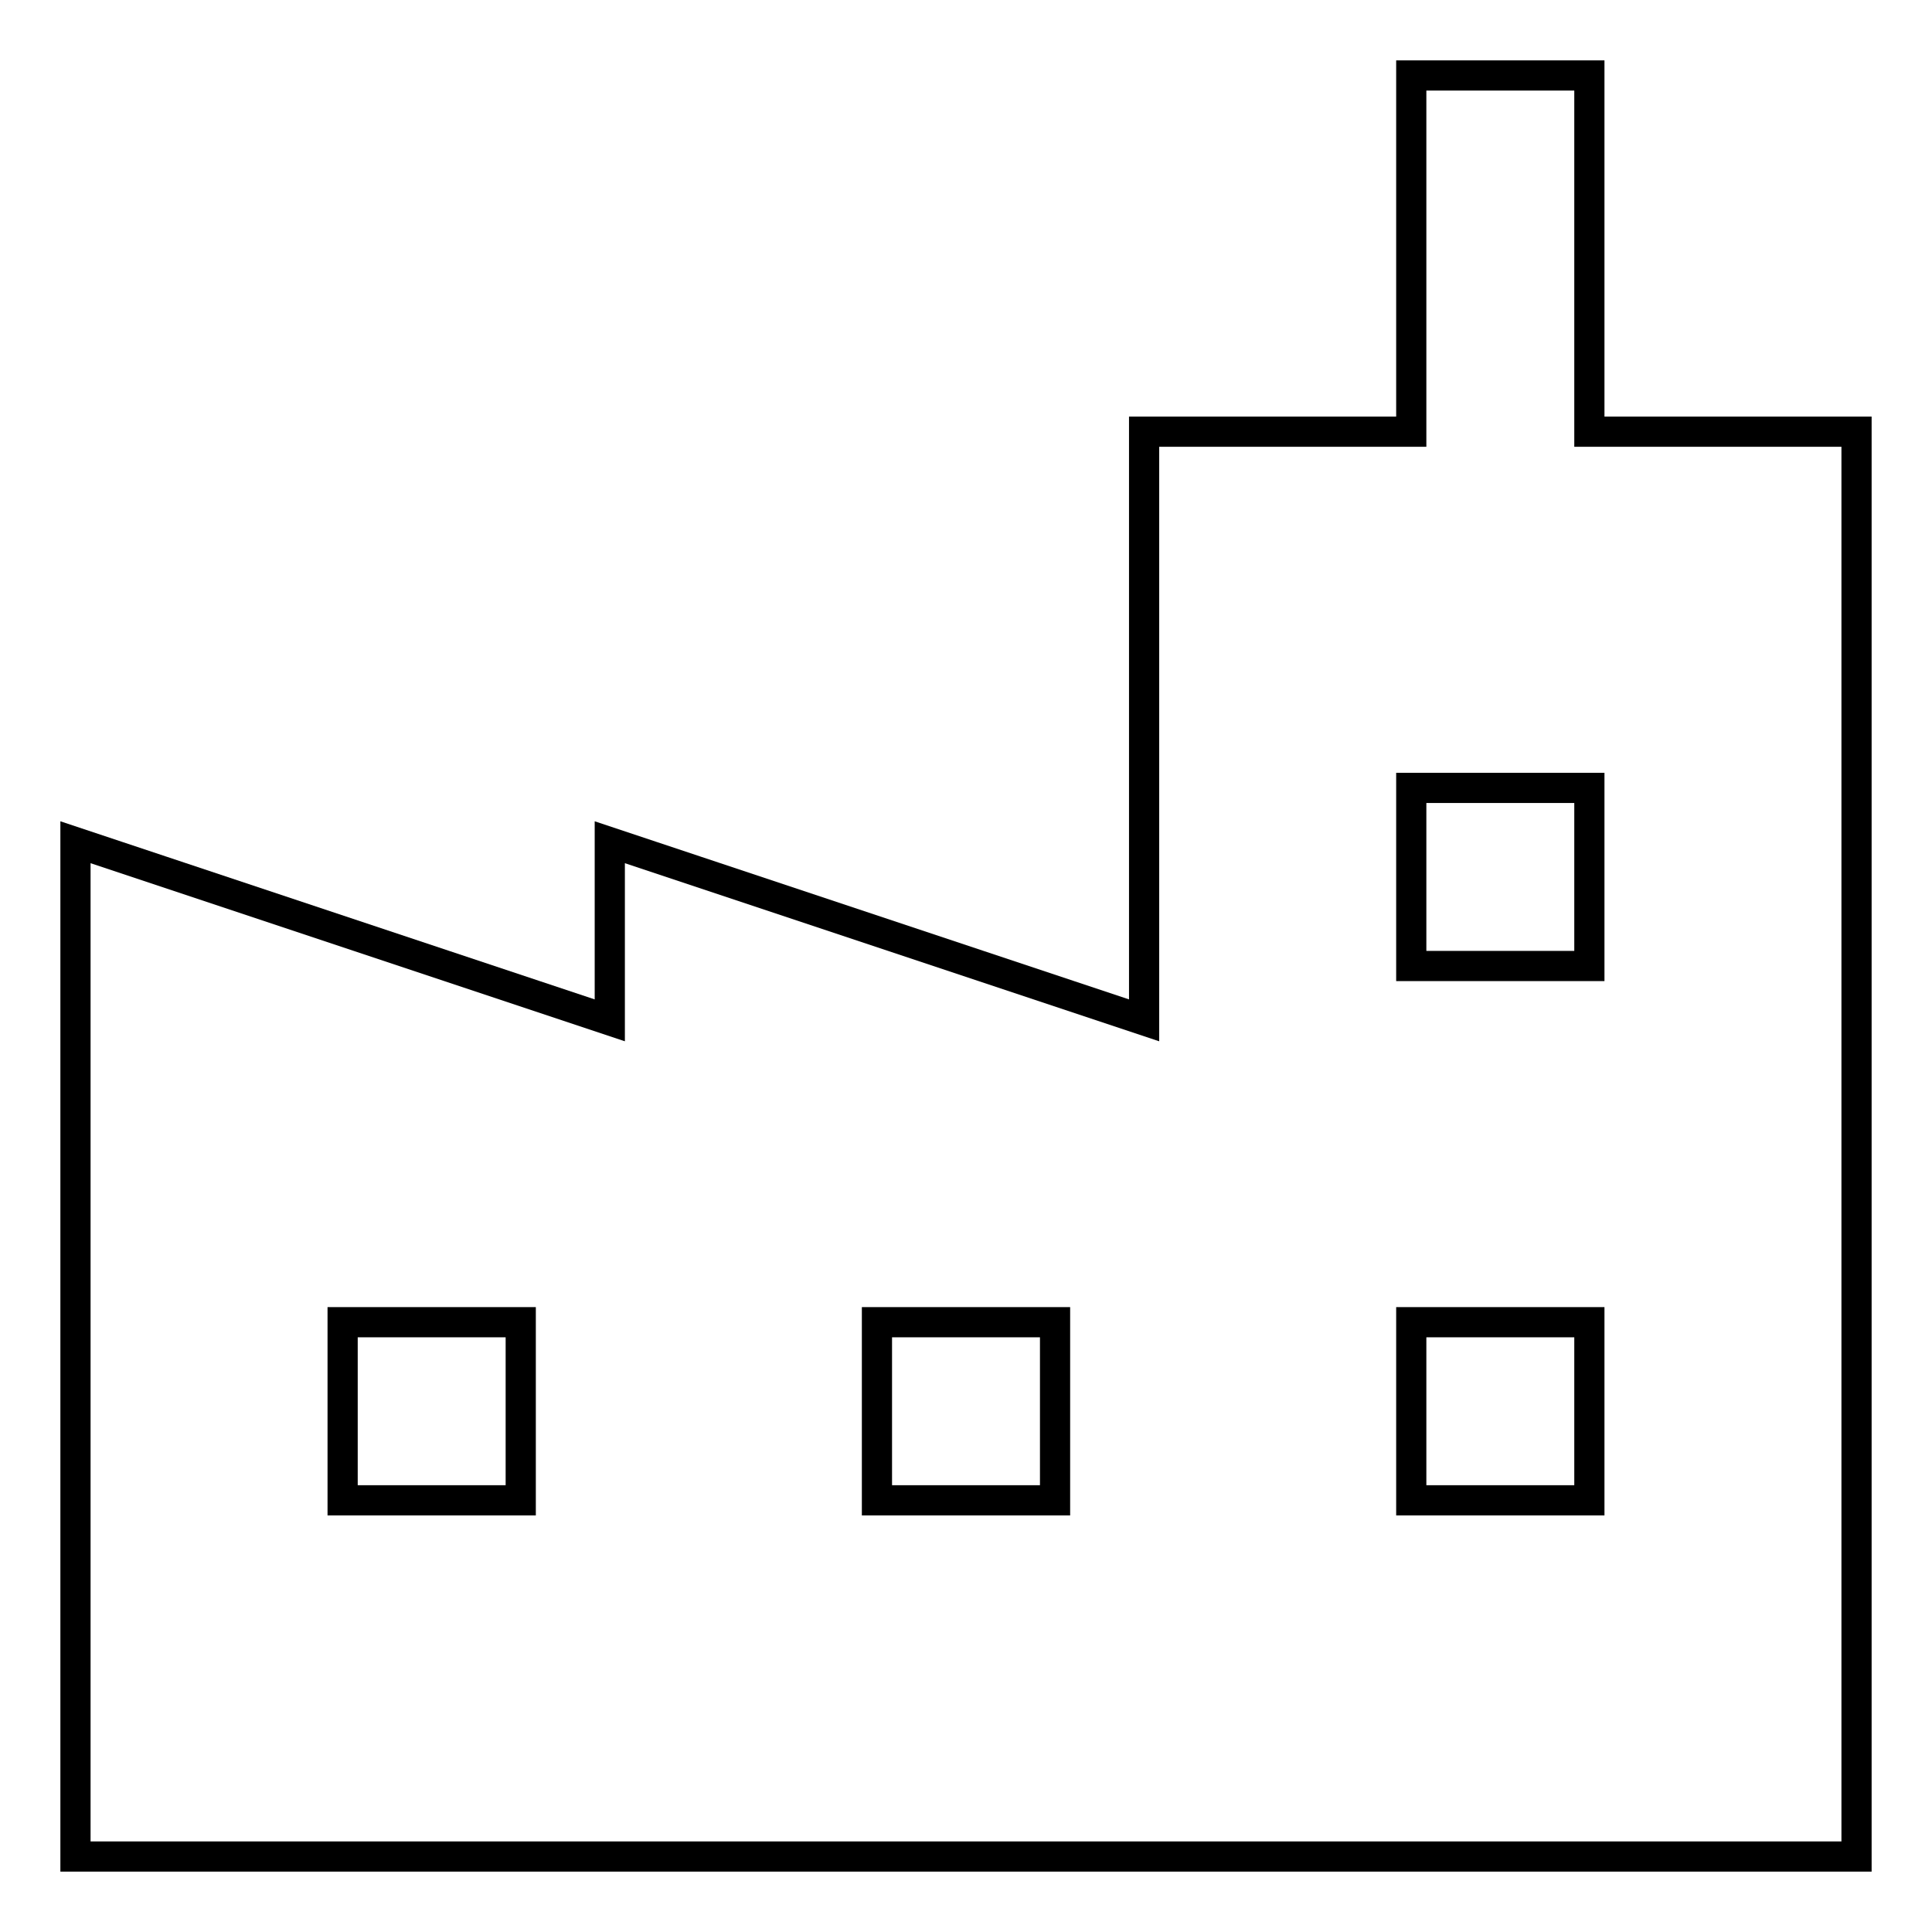 <?xml version="1.0" encoding="utf-8"?>
<!-- Svg Vector Icons : http://www.onlinewebfonts.com/icon -->
<!DOCTYPE svg PUBLIC "-//W3C//DTD SVG 1.1//EN" "http://www.w3.org/Graphics/SVG/1.1/DTD/svg11.dtd">
<svg version="1.1" xmlns="http://www.w3.org/2000/svg" xmlns:xlink="http://www.w3.org/1999/xlink" x="0px" y="0px" viewBox="0 0 256 256" enable-background="new 0 0 256 256" xml:space="preserve">
<g> <path stroke-width="4" fill-opacity="0" stroke="#000000"  d="M210.6,57.2V10H187v47.2h-35.4v78l-70.8-23.6v23.6L10,111.6V246h236V57.2H210.6z M69,198.8H45.4v-23.6H69 V198.8z M139.8,198.8h-23.6v-23.6h23.6V198.8z M210.6,198.8H187v-23.6h23.6V198.8z M210.6,128H187v-23.6h23.6V128z"/></g>
</svg>